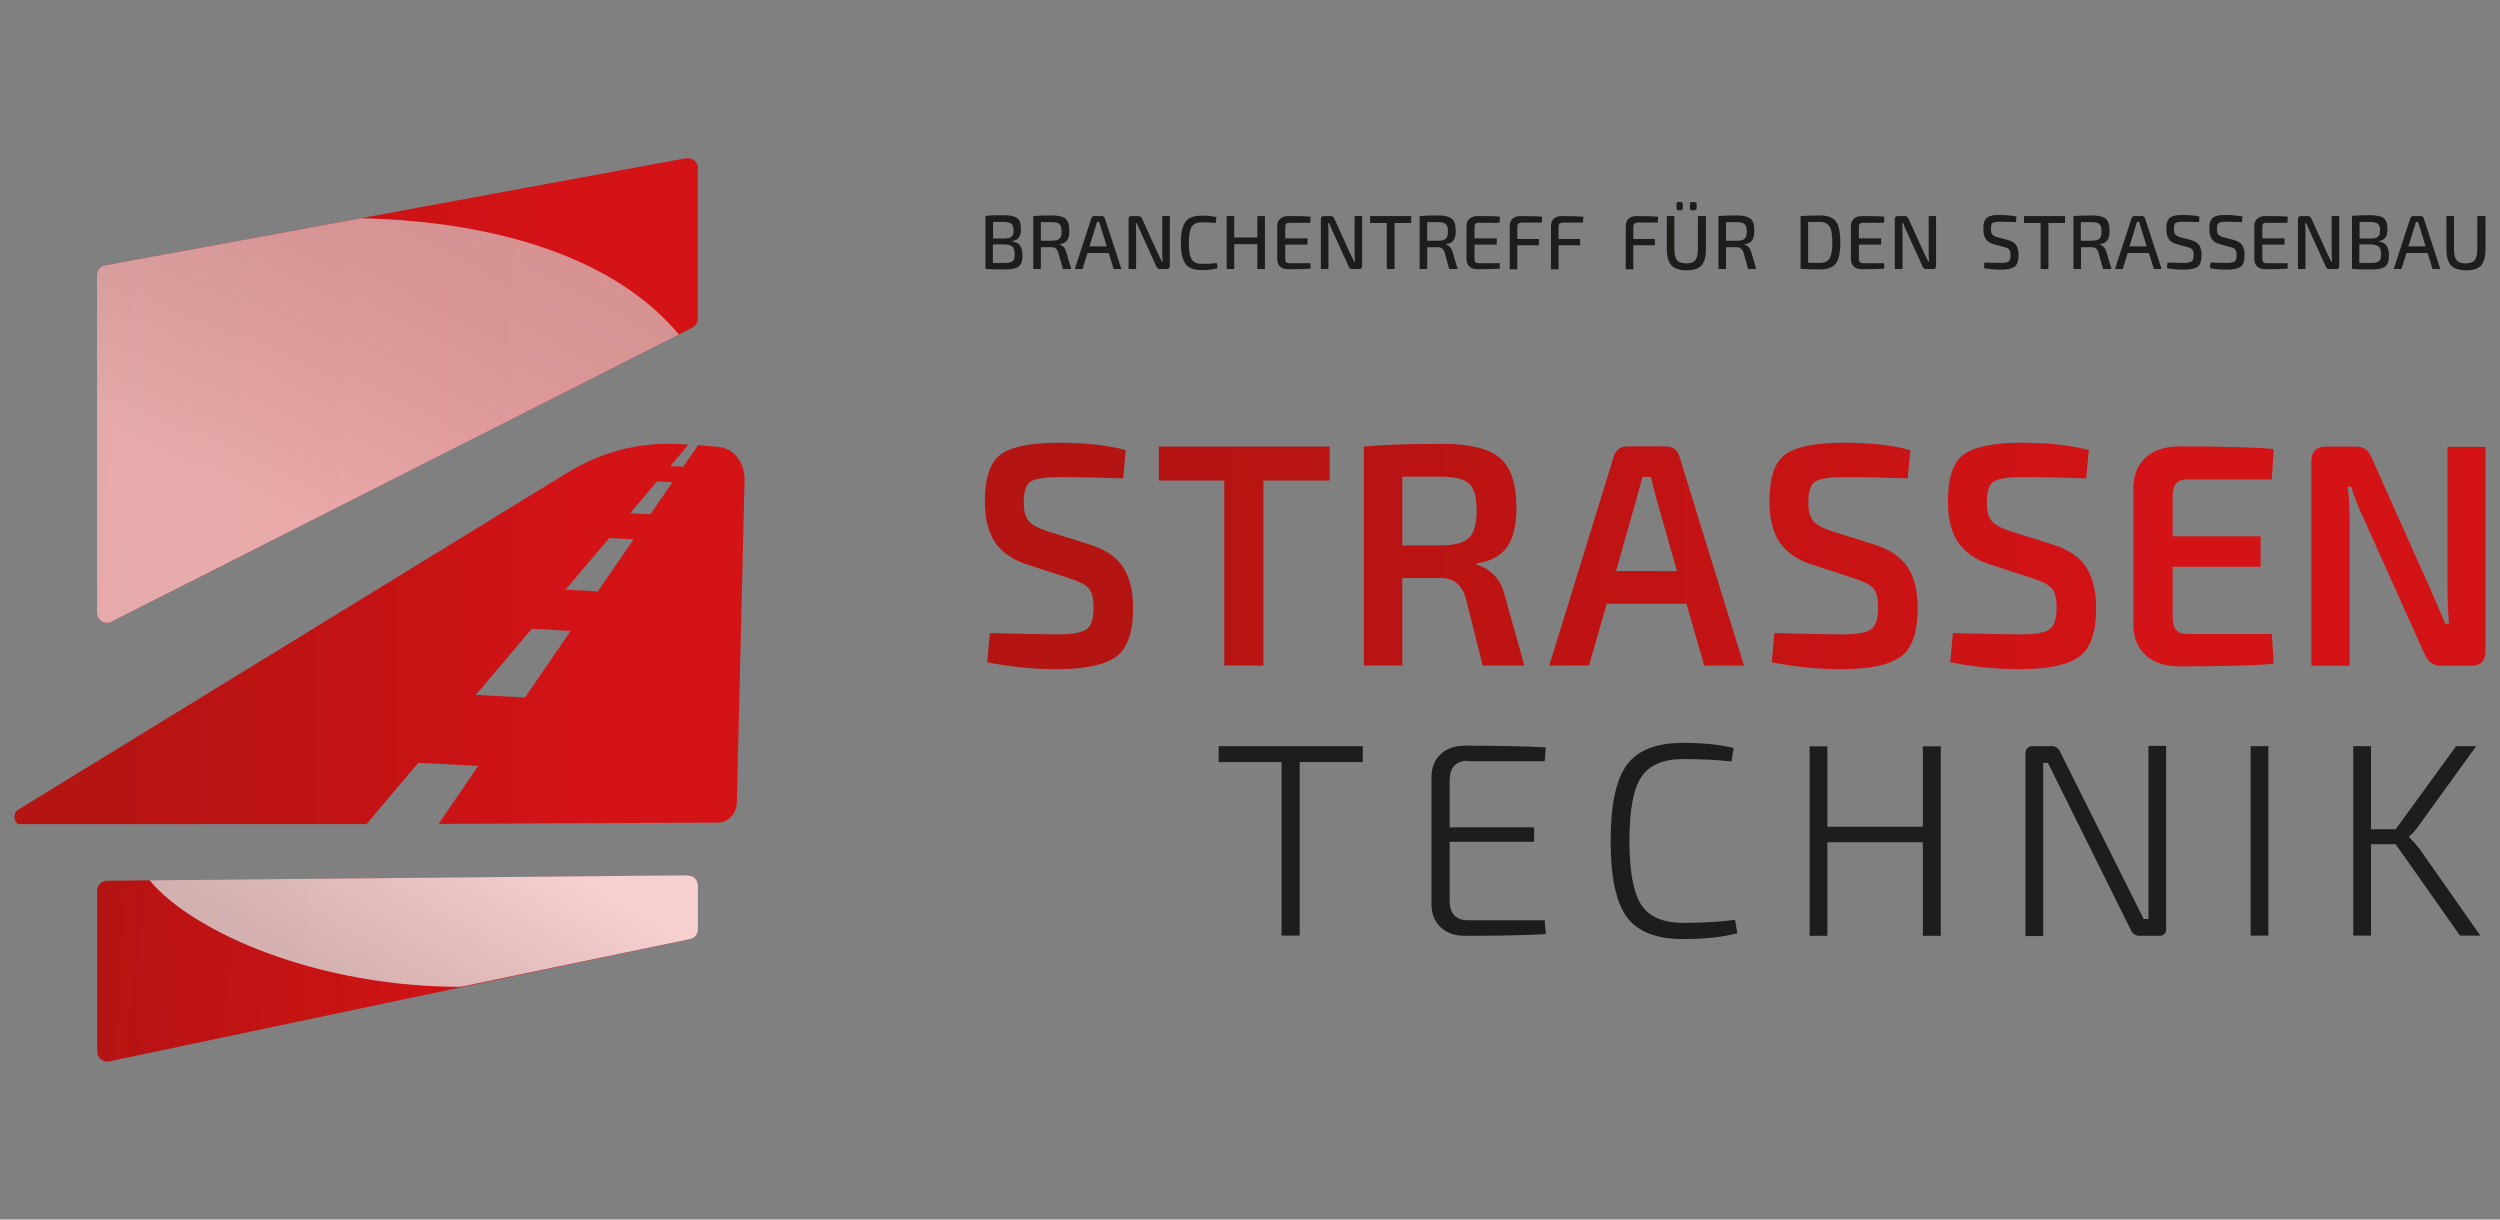 <?xml version="1.0" encoding="UTF-8"?>
<svg xmlns="http://www.w3.org/2000/svg" xmlns:xlink="http://www.w3.org/1999/xlink" viewBox="0 0 115.7 56.44">
  <rect x="0" y="0" width="115.7" height="56.44" fill="#808080" stroke="none"/>
  <defs>
    <style>
      .cls-1 {
        fill: url(#Unbenannter_Verlauf_7-2);
      }

      .cls-2 {
        fill: url(#Unbenannter_Verlauf_33);
        opacity: .64;
      }

      .cls-2, .cls-3 {
        mix-blend-mode: multiply;
      }

      .cls-4 {
        fill: url(#Unbenannter_Verlauf_7);
      }

      .cls-5 {
        fill: none;
      }

      .cls-6 {
        isolation: isolate;
      }

      .cls-7 {
        fill: #1d1d1b;
      }

      .cls-8 {
        fill: url(#Unbenannter_Verlauf_13-2);
      }

      .cls-9 {
        fill: url(#Unbenannter_Verlauf_13);
      }

      .cls-3 {
        fill: url(#Unbenannter_Verlauf_36);
        opacity: .8;
      }
    </style>
    <linearGradient id="Unbenannter_Verlauf_13" data-name="Unbenannter Verlauf 13" x1="45.58" y1="25.74" x2="115.03" y2="25.74" gradientUnits="userSpaceOnUse">
      <stop offset=".1" stop-color="#b41412"/>
      <stop offset=".4" stop-color="#bf1313"/>
      <stop offset=".79" stop-color="#d41317"/>
    </linearGradient>
    <linearGradient id="Unbenannter_Verlauf_7" data-name="Unbenannter Verlauf 7" x1="5.63" y1="54.69" x2="33.49" y2="54.69" gradientTransform="translate(.62 -10.5) rotate(1.94)" gradientUnits="userSpaceOnUse">
      <stop offset="0" stop-color="#b41412"/>
      <stop offset=".12" stop-color="#bb1313"/>
      <stop offset=".51" stop-color="#cd1315"/>
      <stop offset=".79" stop-color="#d41317"/>
    </linearGradient>
    <linearGradient id="Unbenannter_Verlauf_36" data-name="Unbenannter Verlauf 36" x1="24.24" y1="45.23" x2="18.05" y2="56.87" gradientTransform="translate(.62 -10.5) rotate(1.94)" gradientUnits="userSpaceOnUse">
      <stop offset=".21" stop-color="#fff"/>
      <stop offset=".56" stop-color="#eaeae9"/>
      <stop offset=".93" stop-color="#d8d8d7"/>
    </linearGradient>
    <linearGradient id="Unbenannter_Verlauf_13-2" data-name="Unbenannter Verlauf 13" x1=".67" y1="29.33" x2="34.46" y2="29.33" xlink:href="#Unbenannter_Verlauf_13"/>
    <linearGradient id="Unbenannter_Verlauf_7-2" data-name="Unbenannter Verlauf 7" x1="4.67" y1="27.95" x2="32.53" y2="27.95" xlink:href="#Unbenannter_Verlauf_7"/>
    <linearGradient id="Unbenannter_Verlauf_33" data-name="Unbenannter Verlauf 33" x1="9.68" y1="41.18" x2="20.79" y2="18.63" gradientTransform="translate(.62 -10.5) rotate(1.94)" gradientUnits="userSpaceOnUse">
      <stop offset=".32" stop-color="#fff"/>
      <stop offset=".47" stop-color="#f3f3f2"/>
      <stop offset=".79" stop-color="#dfdfde"/>
      <stop offset="1" stop-color="#d8d8d7"/>
    </linearGradient>
  </defs>
  <g class="cls-6">
    <g id="Ebene_2" data-name="Ebene 2">
      <g id="Ebene_1-2" data-name="Ebene 1">
        <g>
          <rect class="cls-5" width="115.7" height="56.44"/>
          <g>
            <path class="cls-9" d="M49.58,26.79l-2-.65c-.72-.23-1.23-.59-1.54-1.06-.31-.47-.46-1.1-.46-1.87,0-1.11.25-1.84.75-2.19s1.39-.53,2.65-.53,2.26.11,3.12.34l-.12,1.31c-1.09-.04-2.07-.06-2.95-.06-.66,0-1.1.07-1.32.2-.22.13-.33.45-.33.96,0,.42.08.72.24.89s.45.33.87.46l1.91.6c.76.24,1.29.6,1.59,1.08.3.47.45,1.1.45,1.87,0,1.12-.26,1.87-.78,2.25s-1.43.58-2.75.58c-1.09,0-2.17-.11-3.22-.32l.12-1.35c1.68.04,2.73.06,3.15.06.66,0,1.1-.08,1.32-.23.22-.16.33-.49.33-1,0-.43-.07-.73-.22-.9s-.42-.31-.83-.44ZM61.53,22.24h-3.06v8.56h-1.81v-8.56h-3.03v-1.57h7.91v1.57ZM70.53,30.8h-1.91l-.79-3.14c-.18-.61-.57-.91-1.15-.91h-1.78s0,4.05,0,4.05h-1.78v-10.13c.85-.09,2.06-.13,3.61-.13,1.26,0,2.14.21,2.67.64.52.43.78,1.2.78,2.33,0,.78-.14,1.38-.43,1.8-.29.42-.76.67-1.42.76v.07c.29.07.56.22.81.47.25.24.42.59.52,1.03l.89,3.17ZM64.9,25.24h1.78c.64,0,1.08-.13,1.31-.35s.35-.65.35-1.26-.12-1.03-.35-1.25c-.24-.21-.67-.32-1.31-.32h-1.78v3.19ZM78.04,27.94h-3.68l-.82,2.86h-1.84l2.98-9.65c.09-.32.3-.49.65-.49h1.75c.35,0,.56.16.65.49l2.98,9.65h-1.84l-.82-2.86ZM77.61,26.43l-.99-3.49c-.13-.53-.21-.82-.22-.87h-.39l-.23.87-.99,3.49h2.82ZM85.89,26.79l-2-.65c-.72-.23-1.23-.59-1.54-1.06-.31-.47-.46-1.1-.46-1.87,0-1.11.25-1.84.75-2.19s1.39-.53,2.65-.53,2.26.11,3.12.34l-.12,1.31c-1.09-.04-2.07-.06-2.95-.06-.66,0-1.1.07-1.32.2-.22.13-.33.45-.33.96,0,.42.08.72.24.89s.45.33.87.46l1.91.6c.76.24,1.29.6,1.59,1.08.3.47.45,1.1.45,1.87,0,1.12-.26,1.87-.78,2.25s-1.43.58-2.75.58c-1.09,0-2.17-.11-3.22-.32l.12-1.35c1.68.04,2.73.06,3.15.06.66,0,1.1-.08,1.32-.23.22-.16.33-.49.33-1,0-.43-.07-.73-.22-.9s-.42-.31-.83-.44ZM94.15,26.79l-2-.65c-.72-.23-1.23-.59-1.54-1.06-.31-.47-.46-1.1-.46-1.87,0-1.11.25-1.84.75-2.19s1.39-.53,2.65-.53,2.26.11,3.12.34l-.12,1.31c-1.09-.04-2.07-.06-2.95-.06-.66,0-1.1.07-1.32.2-.22.13-.33.45-.33.96,0,.42.08.72.24.89s.45.33.87.46l1.91.6c.76.24,1.29.6,1.59,1.08.3.47.45,1.1.45,1.87,0,1.12-.26,1.87-.78,2.25s-1.43.58-2.75.58c-1.09,0-2.17-.11-3.22-.32l.12-1.35c1.68.04,2.73.06,3.15.06.66,0,1.1-.08,1.32-.23.22-.16.33-.49.33-1,0-.43-.07-.73-.22-.9s-.42-.31-.83-.44ZM105.14,29.32l.09,1.4c-.87.08-2.33.12-4.37.12-.65,0-1.17-.17-1.55-.51s-.57-.81-.58-1.41v-6.34c.01-.6.2-1.07.58-1.41s.89-.51,1.55-.51c2.04,0,3.5.04,4.37.12l-.09,1.41h-3.88c-.26,0-.44.06-.55.19-.11.13-.16.35-.16.66v1.78h4.07v1.41h-4.07v2.26c0,.31.05.53.16.66.11.13.29.19.55.19h3.88ZM115.03,20.67v9.46c0,.45-.22.68-.66.68h-1.42c-.35,0-.59-.19-.75-.56l-2.79-6.21c-.34-.73-.53-1.24-.59-1.51h-.17c.06.41.09.92.09,1.53v6.75h-1.77v-9.46c0-.45.23-.68.68-.68h1.39c.19,0,.34.04.45.13.11.09.21.23.29.43l2.7,6.04c.03.07.13.3.3.69.17.39.3.7.39.91h.17c-.05-.62-.07-1.16-.07-1.64v-6.55h1.75Z"/>
            <g>
              <path class="cls-4" d="M4.5,41.22v7.45c0,.29.27.51.55.45l26.89-5.66c.21-.04.36-.23.36-.45v-2.03c0-.26-.21-.46-.46-.46l-26.89.24c-.25,0-.46.21-.46.46Z"/>
              <path class="cls-3" d="M31.84,40.51l-24.92.23c2.05,2.46,7.87,4.94,14.4,4.93,0,0,8.72-1.82,10.62-2.21.21-.04.36-.23.36-.45v-2.03c0-.26-.21-.46-.46-.46Z"/>
              <path class="cls-8" d="M.83,38.14h16.13s2.4-2.84,2.4-2.84l2.77.15-1.83,2.68,12.93-.06c.46,0,.85-.4.87-.91l.36-14.97c.01-.79-.52-1.46-1.22-1.51l-.93-.08-.69,1-.6-.03.84-.99-.47-.03c-1.78-.1-3.55.36-5.12,1.32L.83,37.48c-.23.14-.2.54,0,.65ZM30.41,22.28l.71.04-1.02,1.48-.94-.05,1.25-1.47ZM28.19,24.9l1.13.06-1.65,2.41-1.5-.08,2.03-2.39ZM24.62,29.1l1.79.1-2.11,3.08-2.28-.12,2.59-3.06Z"/>
              <path class="cls-1" d="M31.76,7.32L4.87,12.28c-.22.04-.38.23-.38.45v15.63c0,.34.36.57.67.41l26.89-13.61c.15-.08.25-.24.25-.41v-6.97c0-.29-.26-.5-.54-.45Z"/>
              <path class="cls-2" d="M16.71,10.1l-11.84,2.18c-.22.04-.38.23-.38.45v15.63c0,.34.36.57.67.41l26.26-13.29c-2.93-3.51-8.34-5.23-14.71-5.38Z"/>
            </g>
            <path class="cls-7" d="M56.41,34.53h6.66v.74h-2.92v8.03h-.84v-8.03h-2.91v-.74ZM67.94,35.23h3.55l.05-.64c-.8-.05-2.04-.08-3.74-.08-.47,0-.84.13-1.12.39-.28.26-.43.61-.43,1.06v5.9c0,.44.14.79.43,1.06.28.26.66.39,1.12.39,1.7,0,2.95-.03,3.74-.08l-.05-.64h-3.55c-.57,0-.85-.31-.85-.92v-2.71h3.91v-.67h-3.91v-2.15c0-.62.28-.93.85-.93ZM77.9,42.71c-.93,0-1.58-.28-1.94-.83-.36-.55-.55-1.54-.55-2.96s.18-2.41.55-2.96c.36-.55,1.01-.83,1.94-.83.85,0,1.59.04,2.23.11l.1-.62c-.63-.16-1.41-.24-2.34-.24-1.24,0-2.1.34-2.6,1.02-.5.68-.75,1.85-.75,3.52s.25,2.84.75,3.52c.5.68,1.37,1.02,2.6,1.02,1.02,0,1.85-.09,2.51-.27l-.1-.62c-.64.09-1.45.14-2.41.14ZM88.99,38.26h-4.42v-3.72h-.82v8.77h.82v-4.33h4.42v4.33h.83v-8.77h-.83v3.72ZM104.16,43.3h.82v-8.77h-.82v8.77ZM111.94,39.25c-.12-.17-.27-.33-.44-.5v-.04c.18-.16.31-.31.41-.46l2.69-3.72h-.93l-2.8,3.85h-1.14v-3.85h-.82v8.77h.82v-4.23h1.14l2.98,4.23h.94l-2.84-4.05ZM99.43,42.53h-.22l-3.86-7.72c-.08-.19-.22-.28-.41-.28h-.86c-.21,0-.33.12-.34.32v8.45h.82v-8h.22l3.83,7.72c.08.19.22.28.41.28h.89c.23,0,.34-.12.34-.36v-8.42h-.82v8ZM94.56,35.31h.22l3.83,7.72c.08.19.22.28.41.28h.89c.21,0,.33-.1.34-.3v-8.47h-.82v8h-.22l-3.86-7.72c-.08-.19-.22-.28-.41-.28h-.86c-.23,0-.34.12-.34.36v8.42h.82v-8Z"/>
            <path class="cls-7" d="M46.83,11.17h0c.18.03.3.09.38.2s.11.26.11.47c0,.25-.06.41-.18.5-.12.09-.32.13-.61.13-.4,0-.71,0-.92-.03v-2.45c.19-.02.46-.03.82-.03.31,0,.52.04.64.13.12.09.18.26.18.51,0,.18-.03.31-.1.4-.07.09-.17.14-.32.16ZM45.96,11.04h.5c.17,0,.29-.03.35-.08.07-.05.1-.16.1-.31s-.04-.25-.11-.3-.2-.08-.39-.08h-.45v.77ZM45.96,12.17h.52c.19,0,.31-.02.38-.08.07-.05.1-.16.1-.32,0-.18-.04-.3-.11-.36s-.2-.1-.4-.1h-.5v.86Z"/>
            <path class="cls-7" d="M49.57,12.45h-.38l-.21-.76c-.05-.16-.15-.25-.31-.25h-.5s0,1.01,0,1.01h-.35v-2.45c.2-.02.49-.03.86-.03.3,0,.5.05.63.15.12.1.18.29.18.56,0,.2-.03.34-.1.44-.07.1-.18.16-.35.18v.02c.16.05.26.17.31.36l.23.77ZM48.17,11.14h.5c.18,0,.3-.03.36-.09.07-.06.1-.17.1-.34s-.03-.28-.1-.34c-.06-.06-.18-.09-.36-.09-.24,0-.41,0-.5,0v.86Z"/>
            <path class="cls-7" d="M51.31,11.71h-.98l-.23.74h-.36l.77-2.35c.02-.06.06-.1.13-.1h.36c.07,0,.11.03.13.1l.77,2.35h-.36l-.23-.74ZM51.22,11.4l-.29-.93s-.02-.05-.03-.1c-.01-.05-.02-.08-.03-.1h-.1l-.06.2-.29.93h.79Z"/>
            <path class="cls-7" d="M54.14,10v2.31c0,.09-.04.14-.13.14h-.34c-.07,0-.12-.04-.15-.11l-.76-1.67c-.08-.18-.13-.3-.15-.34h-.05c.01.09.02.21.02.34v1.78h-.35v-2.31c0-.09.04-.14.13-.14h.33c.07,0,.12.04.16.11l.74,1.63s.03.06.05.1c.02.05.05.09.07.14s.04.08.05.12h.05c-.01-.14-.02-.27-.02-.38v-1.72h.35Z"/>
            <path class="cls-7" d="M56.31,12.14l.04.27c-.2.06-.44.09-.73.09-.36,0-.61-.09-.75-.28-.14-.19-.22-.52-.22-.98s.07-.79.22-.98c.14-.19.39-.28.75-.28.26,0,.48.02.68.07l-.04.27c-.19-.02-.4-.03-.64-.03-.22,0-.38.07-.47.21-.09.14-.13.39-.13.75s.04.61.13.75.24.21.47.21c.3,0,.53-.01.69-.04Z"/>
            <path class="cls-7" d="M58.54,10v2.45h-.35v-1.15h-1.07v1.15h-.35v-2.45h.35v.99h1.07v-.99h.35Z"/>
            <path class="cls-7" d="M60.64,12.16l.02.27c-.22.02-.56.03-1.05.03-.15,0-.27-.04-.36-.12-.09-.08-.13-.19-.14-.32v-1.58c0-.13.05-.24.14-.32.09-.08.21-.12.36-.12.48,0,.83,0,1.05.03l-.02.28h-.97c-.07,0-.12.02-.15.05-.03.03-.04.09-.04.18v.49h1.03v.29h-1.03v.63c0,.08.01.14.04.18.03.03.08.05.15.05h.97Z"/>
            <path class="cls-7" d="M63.04,10v2.31c0,.09-.04.14-.13.14h-.34c-.07,0-.12-.04-.15-.11l-.76-1.67c-.08-.18-.13-.3-.15-.34h-.05c.01.09.02.21.02.34v1.78h-.35v-2.31c0-.09.04-.14.13-.14h.33c.07,0,.12.04.16.11l.74,1.63s.03.06.05.1c.02.05.05.09.07.14s.04.08.05.12h.05c-.01-.14-.02-.27-.02-.38v-1.72h.35Z"/>
            <path class="cls-7" d="M65.32,10.32h-.78v2.13h-.36v-2.13h-.77v-.32h1.9v.32Z"/>
            <path class="cls-7" d="M67.45,12.45h-.38l-.21-.76c-.05-.16-.15-.25-.31-.25h-.5s0,1.01,0,1.01h-.35v-2.45c.2-.02.49-.03.86-.03.3,0,.5.05.63.15.12.1.18.29.18.56,0,.2-.03.34-.1.44-.07.1-.18.16-.35.18v.02c.16.05.26.17.31.36l.23.77ZM66.05,11.14h.5c.18,0,.3-.03.36-.09.07-.06.1-.17.1-.34s-.03-.28-.1-.34c-.06-.06-.18-.09-.36-.09-.24,0-.41,0-.5,0v.86Z"/>
            <path class="cls-7" d="M69.4,12.16l.02.27c-.22.02-.56.03-1.05.03-.15,0-.27-.04-.36-.12-.09-.08-.13-.19-.14-.32v-1.58c0-.13.05-.24.14-.32.09-.08.21-.12.36-.12.48,0,.83,0,1.05.03l-.02.28h-.97c-.07,0-.12.02-.15.05-.03.03-.04.09-.04.18v.49h1.03v.29h-1.03v.63c0,.08.01.14.04.18.03.03.08.05.15.05h.97Z"/>
            <path class="cls-7" d="M71.36,10.3h-.91c-.08,0-.14.02-.18.05-.03.03-.05.09-.05.18v.53h1v.29h-1v1.11h-.35v-2c0-.14.04-.26.13-.34.09-.08.21-.12.36-.12.47,0,.81.01,1.01.03l-.02.27Z"/>
            <path class="cls-7" d="M73.27,10.3h-.91c-.08,0-.14.02-.18.05-.03.03-.05.09-.05.18v.53h1v.29h-1v1.11h-.35v-2c0-.14.04-.26.13-.34.09-.08.21-.12.36-.12.47,0,.81.01,1.01.03l-.02.27Z"/>
            <path class="cls-7" d="M92.77,11.44l-.5-.14c-.18-.05-.3-.13-.37-.24-.07-.11-.11-.26-.11-.46,0-.14.01-.25.04-.34.03-.09.08-.15.15-.2s.15-.07.24-.09.21-.02.36-.02c.29,0,.53.03.74.07l-.02.26c-.34-.01-.58-.02-.7-.02-.18,0-.31.02-.37.05-.06.04-.09.13-.09.29,0,.12.02.21.07.26s.12.09.23.12l.49.13c.18.05.31.13.38.24.07.11.11.26.11.45,0,.27-.06.45-.18.54-.12.09-.34.14-.65.14-.26,0-.52-.02-.77-.07l.02-.26c.37.01.62.02.75.02.18,0,.31-.03.37-.07.06-.05.09-.14.09-.29,0-.13-.02-.21-.06-.26-.04-.05-.12-.09-.23-.12Z"/>
            <path class="cls-7" d="M95.58,10.32h-.78v2.13h-.36v-2.13h-.77v-.32h1.9v.32Z"/>
            <path class="cls-7" d="M97.71,12.45h-.38l-.21-.76c-.05-.16-.15-.25-.31-.25h-.5s0,1.01,0,1.01h-.35v-2.45c.2-.02.49-.03.86-.03.3,0,.5.05.63.15.12.1.18.29.18.56,0,.2-.03.34-.1.44-.07.1-.18.16-.35.18v.02c.16.05.26.17.31.36l.23.77ZM96.3,11.14h.5c.18,0,.3-.03.36-.09.07-.06.1-.17.1-.34s-.03-.28-.1-.34c-.06-.06-.18-.09-.36-.09-.24,0-.41,0-.5,0v.86Z"/>
            <path class="cls-7" d="M99.45,11.71h-.98l-.23.74h-.36l.77-2.35c.02-.06.06-.1.13-.1h.36c.07,0,.11.03.13.1l.77,2.35h-.36l-.23-.74ZM99.35,11.4l-.29-.93s-.02-.05-.03-.1c-.01-.05-.02-.08-.03-.1h-.1l-.06.2-.29.93h.79Z"/>
            <path class="cls-7" d="M101.24,11.44l-.5-.14c-.18-.05-.3-.13-.37-.24-.07-.11-.11-.26-.11-.46,0-.14.01-.25.04-.34.03-.09.08-.15.15-.2s.15-.07.24-.09.21-.02.36-.02c.29,0,.53.03.74.07l-.02.26c-.34-.01-.58-.02-.7-.02-.18,0-.31.02-.37.05-.06.04-.09.13-.09.29,0,.12.02.21.07.26s.12.09.23.12l.49.13c.18.05.31.13.38.24.07.11.11.26.11.45,0,.27-.06.45-.18.54-.12.09-.34.14-.65.14-.26,0-.52-.02-.77-.07l.02-.26c.37.01.62.02.75.02.18,0,.31-.03.37-.07.06-.05.09-.14.09-.29,0-.13-.02-.21-.06-.26-.04-.05-.12-.09-.23-.12Z"/>
            <path class="cls-7" d="M103.23,11.44l-.5-.14c-.18-.05-.3-.13-.37-.24-.07-.11-.11-.26-.11-.46,0-.14.01-.25.04-.34.03-.09.08-.15.15-.2s.15-.07.24-.09.21-.02.36-.02c.29,0,.53.03.74.07l-.02.26c-.34-.01-.58-.02-.7-.02-.18,0-.31.02-.37.05-.06.04-.09.13-.09.29,0,.12.02.21.07.26s.12.09.23.12l.49.13c.18.05.31.13.38.24.07.11.11.26.11.45,0,.27-.06.45-.18.54-.12.09-.34.14-.65.14-.26,0-.52-.02-.77-.07l.02-.26c.37.01.62.02.75.02.18,0,.31-.03.37-.07.06-.05.09-.14.09-.29,0-.13-.02-.21-.06-.26-.04-.05-.12-.09-.23-.12Z"/>
            <path class="cls-7" d="M105.86,12.16l.02.27c-.22.02-.56.03-1.05.03-.15,0-.27-.04-.36-.12-.09-.08-.13-.19-.14-.32v-1.58c0-.13.05-.24.14-.32.09-.08.21-.12.36-.12.48,0,.83,0,1.05.03l-.02.28h-.97c-.07,0-.12.02-.15.05-.03.03-.04.09-.04.18v.49h1.03v.29h-1.03v.63c0,.08.01.14.04.18.03.03.08.05.15.05h.97Z"/>
            <path class="cls-7" d="M108.26,10v2.31c0,.09-.04.14-.13.14h-.34c-.07,0-.12-.04-.15-.11l-.76-1.67c-.08-.18-.13-.3-.15-.34h-.05c.01.09.02.21.02.34v1.78h-.35v-2.31c0-.09.04-.14.13-.14h.33c.07,0,.12.04.16.11l.74,1.63s.03.06.05.1c.02.05.05.09.07.14s.04.08.05.12h.05c-.01-.14-.02-.27-.02-.38v-1.72h.35Z"/>
            <path class="cls-7" d="M110.07,11.17h0c.18.03.3.09.38.2s.11.26.11.47c0,.25-.06.41-.18.5-.12.09-.32.13-.61.13-.4,0-.71,0-.92-.03v-2.45c.19-.02.46-.03.82-.03.31,0,.52.04.64.13.12.09.18.26.18.51,0,.18-.03.31-.1.4-.07.09-.17.14-.32.16ZM109.2,11.04h.5c.17,0,.29-.03.35-.08.07-.05.1-.16.1-.31s-.04-.25-.11-.3-.2-.08-.39-.08h-.45v.77ZM109.2,12.17h.52c.19,0,.31-.02.38-.08.07-.05.1-.16.1-.32,0-.18-.04-.3-.11-.36s-.2-.1-.4-.1h-.5v.86Z"/>
            <path class="cls-7" d="M112.35,11.71h-.98l-.23.74h-.36l.77-2.35c.02-.06.06-.1.13-.1h.36c.07,0,.11.03.13.1l.77,2.35h-.36l-.23-.74ZM112.26,11.4l-.29-.93s-.02-.05-.03-.1c-.01-.05-.02-.08-.03-.1h-.1l-.06.2-.29.93h.79Z"/>
            <path class="cls-7" d="M115.03,10v1.51c0,.36-.07.61-.2.77-.13.15-.36.23-.69.23s-.57-.08-.71-.23c-.14-.15-.21-.41-.21-.77v-1.51h.35v1.51c0,.25.04.43.12.53.08.1.22.15.42.15s.34-.05.42-.15c.08-.1.12-.27.12-.53v-1.51h.35Z"/>
            <path class="cls-7" d="M76.73,10.3h-.91c-.08,0-.14.02-.18.05-.03.03-.05.09-.05.18v.53h1v.29h-1v1.11h-.35v-2c0-.14.04-.26.13-.34.09-.08.21-.12.36-.12.47,0,.81.01,1.01.03l-.02.27Z"/>
            <path class="cls-7" d="M78.95,10v1.51c0,.36-.07.62-.2.77-.13.15-.36.23-.69.23s-.57-.08-.71-.23c-.14-.15-.21-.41-.21-.77v-1.51h.35v1.51c0,.25.04.43.12.53.08.1.22.15.43.15s.34-.05.42-.15c.08-.1.12-.27.12-.53v-1.51h.35ZM77.68,9.35h.11c.06,0,.09.03.09.09v.19c0,.06-.03.1-.09.1h-.11c-.06,0-.09-.03-.09-.1v-.19c0-.06.03-.09.09-.09ZM78.31,9.35h.11c.06,0,.1.03.1.09v.19c0,.06-.03.1-.1.1h-.11c-.06,0-.1-.03-.1-.1v-.19c0-.06.03-.09.1-.09Z"/>
            <path class="cls-7" d="M81.28,12.45h-.38l-.21-.76c-.05-.16-.15-.25-.31-.25h-.5s0,1.01,0,1.01h-.35v-2.45c.2-.02.49-.03.85-.03.3,0,.5.05.63.15s.18.29.18.56c0,.2-.03.34-.1.44-.07.1-.18.16-.35.18v.02c.16.05.26.17.31.36l.23.77ZM79.88,11.14h.5c.17,0,.3-.03.36-.09s.1-.17.1-.34-.03-.28-.1-.34c-.06-.06-.19-.09-.36-.09-.24,0-.41,0-.5,0v.86Z"/>
            <path class="cls-7" d="M83.33,12.45v-2.45c.31-.02.6-.03.88-.03.36,0,.61.09.75.27.14.18.21.51.21.98s-.07.8-.21.98c-.14.18-.39.27-.75.27-.28,0-.57-.01-.88-.03ZM83.68,10.28v1.88c.15,0,.33.01.53.01.22,0,.38-.07.46-.21.09-.14.13-.39.13-.74s-.04-.61-.13-.74c-.09-.14-.24-.21-.46-.21-.07,0-.16,0-.28,0-.12,0-.2,0-.25,0Z"/>
            <path class="cls-7" d="M87.19,12.16l.02.27c-.21.02-.56.03-1.05.03-.15,0-.27-.04-.36-.12s-.13-.19-.14-.32v-1.58c0-.13.05-.24.14-.32s.21-.12.36-.12c.48,0,.83,0,1.05.03l-.02.28h-.97c-.07,0-.12.02-.15.05-.03.03-.04.09-.04.18v.49h1.03v.29h-1.03v.63c0,.08.01.14.04.18.03.03.08.05.15.05h.97Z"/>
            <path class="cls-7" d="M89.6,10v2.31c0,.09-.04.14-.13.14h-.34c-.07,0-.12-.04-.15-.11l-.76-1.67c-.08-.18-.13-.3-.14-.34h-.05c.01.09.02.21.02.34v1.78h-.36v-2.31c0-.09.05-.14.14-.14h.33c.07,0,.12.04.16.11l.74,1.63s.03.06.05.1.05.09.07.14.04.08.05.12h.05c-.01-.14-.02-.27-.02-.38v-1.72h.35Z"/>
          </g>
        </g>
      </g>
    </g>
  </g>
</svg>
